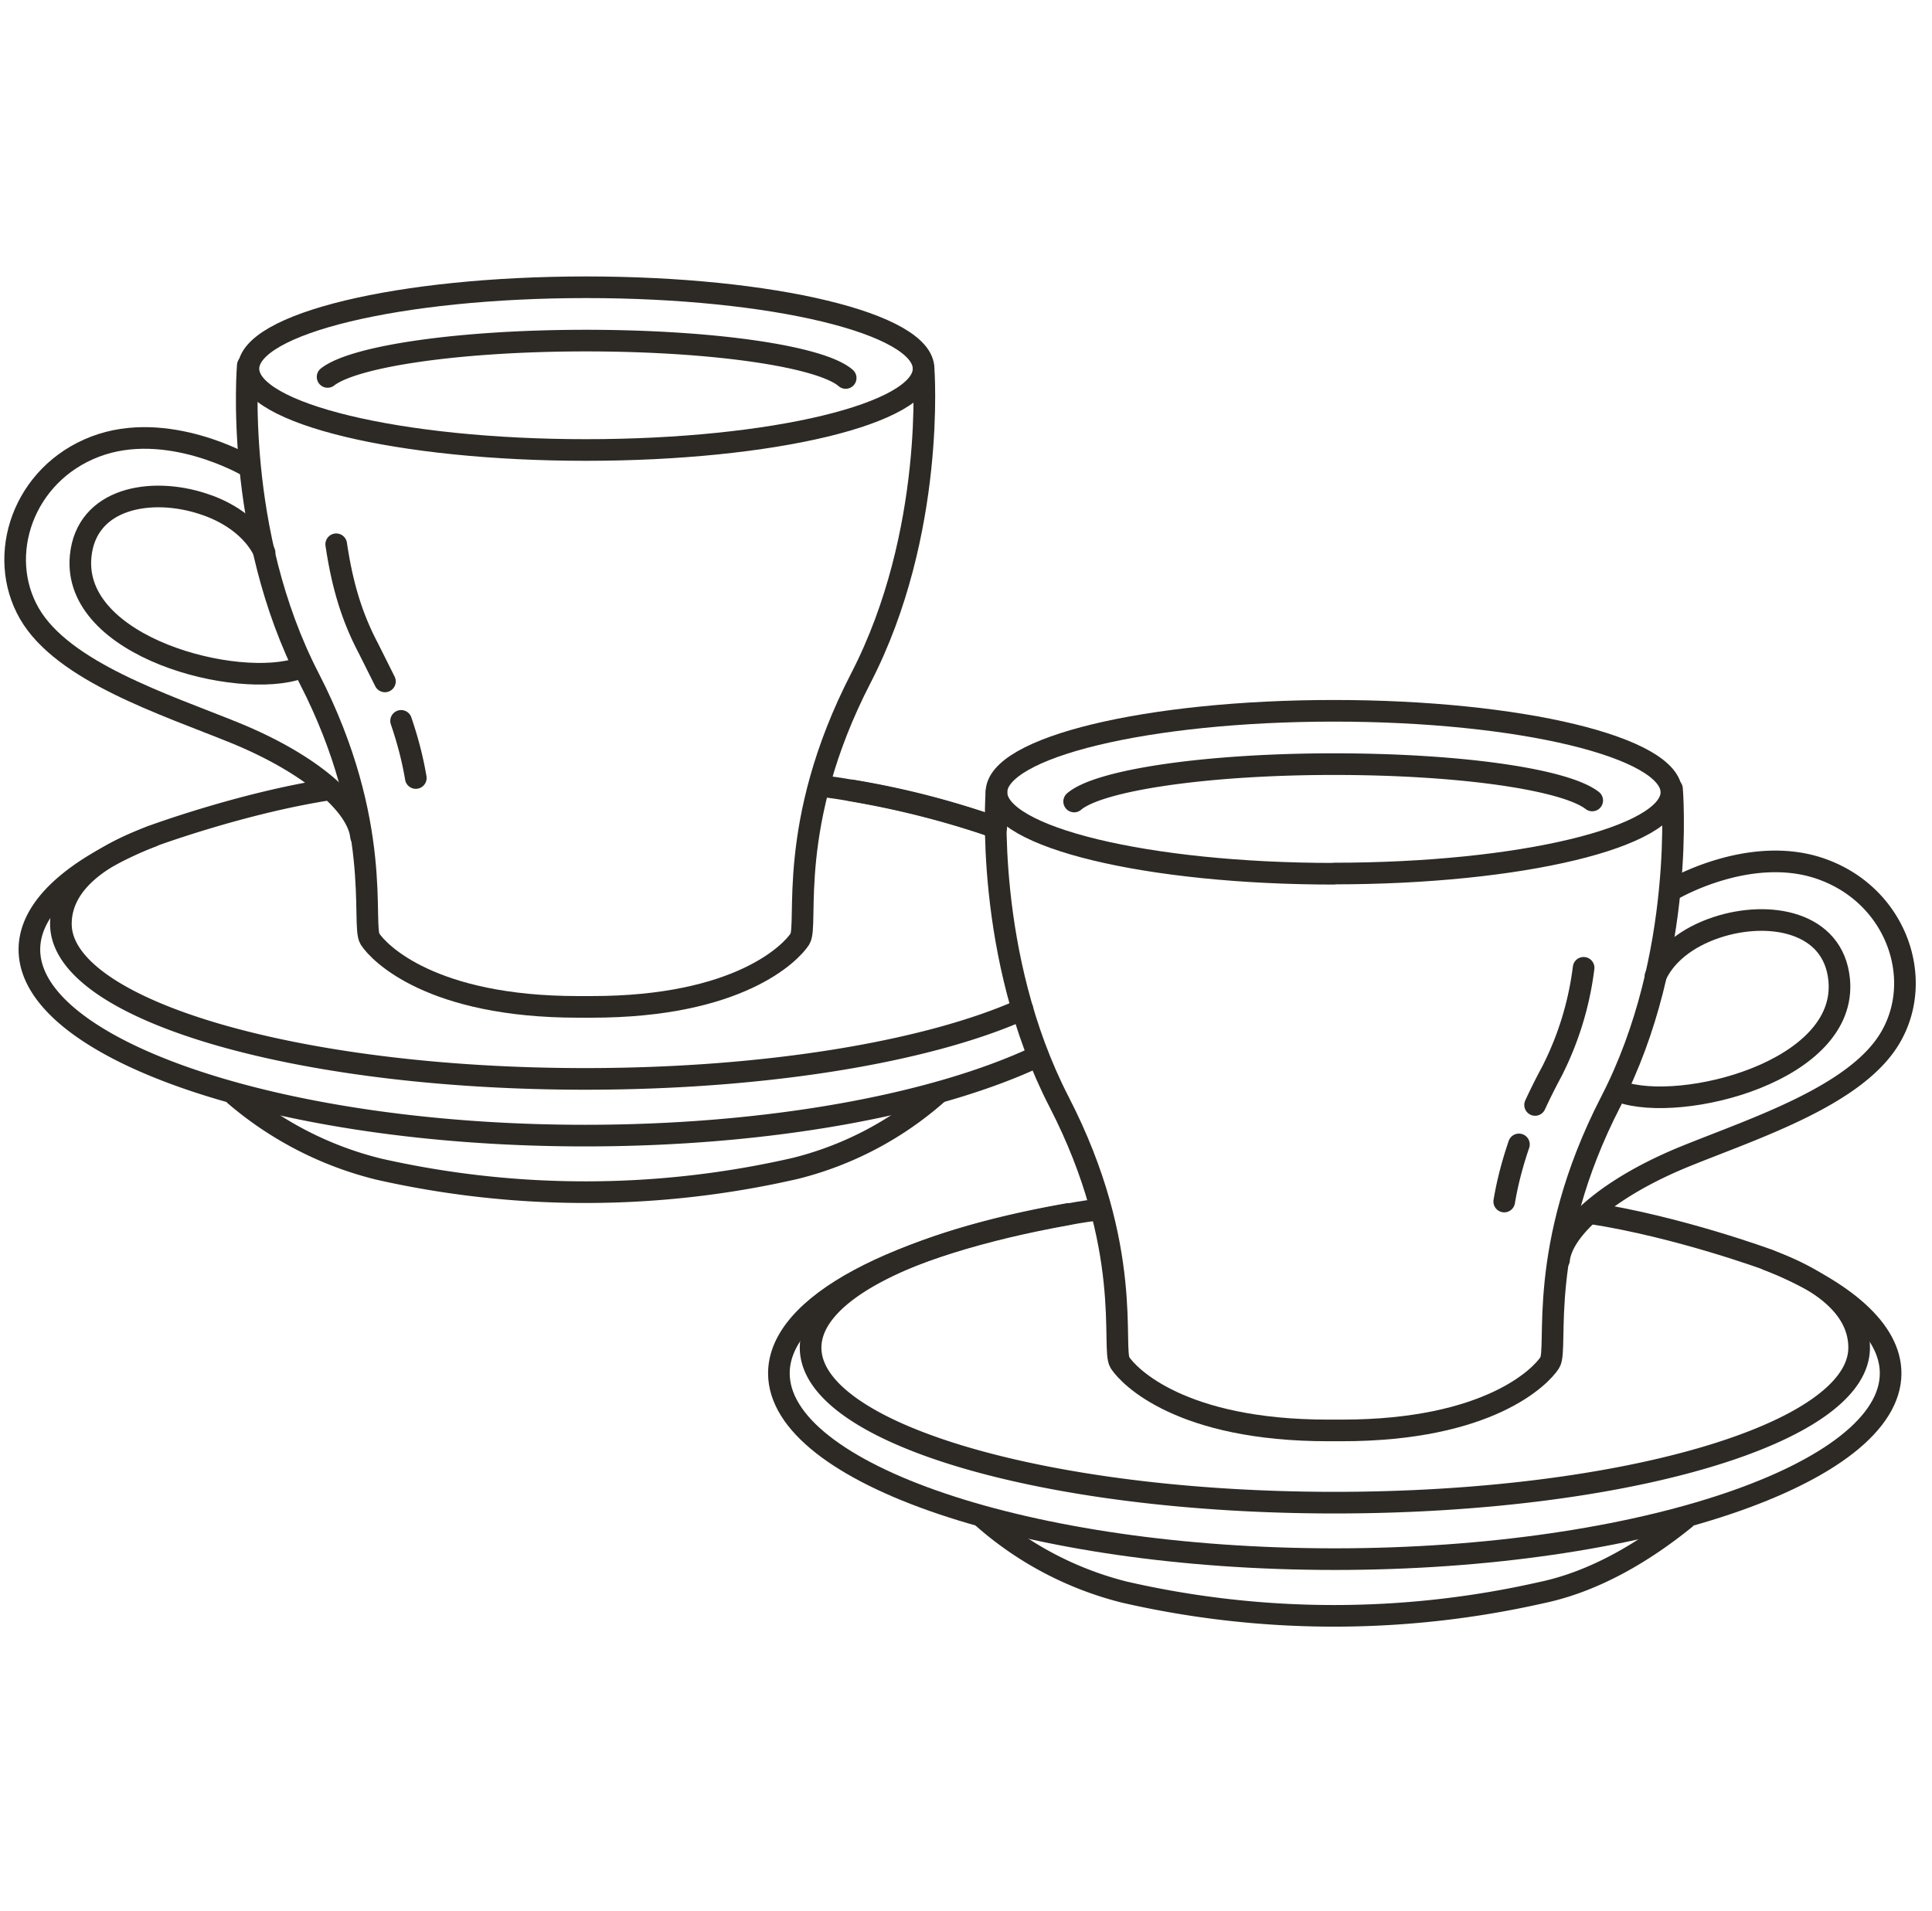 <svg viewBox="0 0 92 91" xmlns="http://www.w3.org/2000/svg" fill="none"><path stroke-linejoin="round" stroke-linecap="round" stroke-width="1.03" stroke="#2D2A26" d="M11.76 22.18s-3.8-2.22-7.23-.91C1.1 22.58-.2 26.45 1.4 29.22c1.6 2.77 6.43 4.32 9.76 5.67 3.68 1.5 5.88 3.48 6.03 4.94"></path><path stroke-linejoin="round" stroke-linecap="round" stroke-width="1.03" stroke="#2D2A26" d="M12.6 26.32c-.72-1.52-2.34-2.14-2.94-2.33-2.46-.81-5.55-.29-5.82 2.5-.42 4.36 7.51 6.36 10.43 5.33"></path><path stroke-linejoin="round" stroke-linecap="round" stroke-width="1.03" stroke="#2D2A26" d="M43.98 17.55s.6 7.8-2.99 14.75c-3.59 6.96-2.47 11.76-2.9 12.42-.43.66-2.9 3.23-9.91 3.23h-.65c-7 0-9.48-2.57-9.91-3.23-.43-.66.68-5.46-2.9-12.42-3.6-6.96-2.92-14.9-2.92-14.9"></path><path stroke-linejoin="round" stroke-linecap="round" stroke-width="1.03" stroke="#2D2A26" d="M27.9 21.43c8.88 0 16.08-1.73 16.08-3.87 0-2.15-7.2-3.88-16.07-3.88-8.88 0-16.08 1.73-16.08 3.88 0 2.14 7.2 3.87 16.08 3.87Z"></path><path stroke-linejoin="round" stroke-linecap="round" stroke-width="1.03" stroke="#2D2A26" d="M40.27 18c-1.17-1.02-6.26-1.78-12.37-1.78-6 0-11.03.74-12.3 1.73M19.1 34.33c.3.88.54 1.77.7 2.72M16.01 25.92c.26 1.73.66 3.3 1.53 4.95l.79 1.58M47.35 39.38a39.75 39.75 0 0 0-6.8-1.74M7.24 39.83C4.13 40.96 2.9 42.43 2.9 44c0 4.08 11.17 7.38 24.96 7.38 8.7 0 16.36-1.31 20.83-3.31"></path><path stroke-linejoin="round" stroke-linecap="round" stroke-width="1.03" stroke="#2D2A26" d="M49.36 50.33c-4.8 2.25-12.64 3.75-21.5 3.75-14.61 0-26.46-4.1-26.46-8.86 0-2.04 2.17-3.91 5.81-5.39 0 0 4.26-1.58 8.45-2.23M39.06 37.43c.9.1 1.49.22 1.49.22a43.7 43.7 0 0 1 6.89 1.76"></path><path stroke-linejoin="round" stroke-linecap="round" stroke-width="1.03" stroke="#2D2A26" d="M44.64 52.08a16.08 16.08 0 0 1-6.76 3.56 44.68 44.68 0 0 1-19.83.04 16.64 16.64 0 0 1-6.86-3.52M79.67 42.35s3.8-2.23 7.22-.91c3.43 1.31 4.75 5.18 3.14 7.95-1.6 2.77-6.43 4.32-9.76 5.67-3.69 1.5-5.88 3.48-6.03 4.94"></path><path stroke-linejoin="round" stroke-linecap="round" stroke-width="1.03" stroke="#2D2A26" d="M78.83 46.5c.7-1.53 2.33-2.14 2.93-2.34 2.46-.81 5.55-.29 5.82 2.5.42 4.36-7.51 6.36-10.43 5.33"></path><path stroke-linejoin="round" stroke-linecap="round" stroke-width="1.03" stroke="#2D2A26" d="M47.45 37.72s-.6 7.8 2.98 14.75c3.59 6.96 2.48 11.76 2.9 12.42.43.66 2.9 3.23 9.91 3.23h.66c7 0 9.48-2.57 9.9-3.23.43-.66-.68-5.46 2.9-12.42 3.6-6.96 2.92-14.9 2.92-14.9"></path><path stroke-linejoin="round" stroke-linecap="round" stroke-width="1.03" stroke="#2D2A26" d="M63.52 41.6c8.88 0 16.07-1.73 16.07-3.87s-7.2-3.88-16.07-3.88c-8.88 0-16.07 1.74-16.07 3.88 0 2.14 7.2 3.88 16.07 3.88Z"></path><path stroke-linejoin="round" stroke-linecap="round" stroke-width="1.03" stroke="#2D2A26" d="M51.15 38.17c1.17-1.01 6.26-1.78 12.37-1.78 6.1 0 11.03.74 12.3 1.73M72.33 54.5c-.3.88-.54 1.77-.7 2.72M75.41 46.09a14.92 14.92 0 0 1-1.52 4.95c-.29.54-.55 1.06-.79 1.58M84.18 60c3.12 1.13 4.35 2.6 4.35 4.18 0 4.08-11.18 7.38-24.97 7.38s-24.96-3.3-24.96-7.38c0-2.71 4.93-5.08 12.28-6.37"></path><path stroke-linejoin="round" stroke-linecap="round" stroke-width="1.03" stroke="#2D2A26" d="M52.37 57.6c-.9.1-1.5.23-1.5.23-8.2 1.46-13.78 4.3-13.78 7.57 0 4.76 11.85 8.85 26.47 8.85s26.47-4.1 26.47-8.85c0-2.04-2.18-3.92-5.82-5.4 0 0-4.25-1.57-8.44-2.22"></path><path stroke-linejoin="round" stroke-linecap="round" stroke-width="1.03" stroke="#2D2A26" d="M46.79 72.26a16.08 16.08 0 0 0 6.75 3.56 44.68 44.68 0 0 0 19.84.03c2.51-.52 4.86-1.9 6.86-3.52"></path></svg>